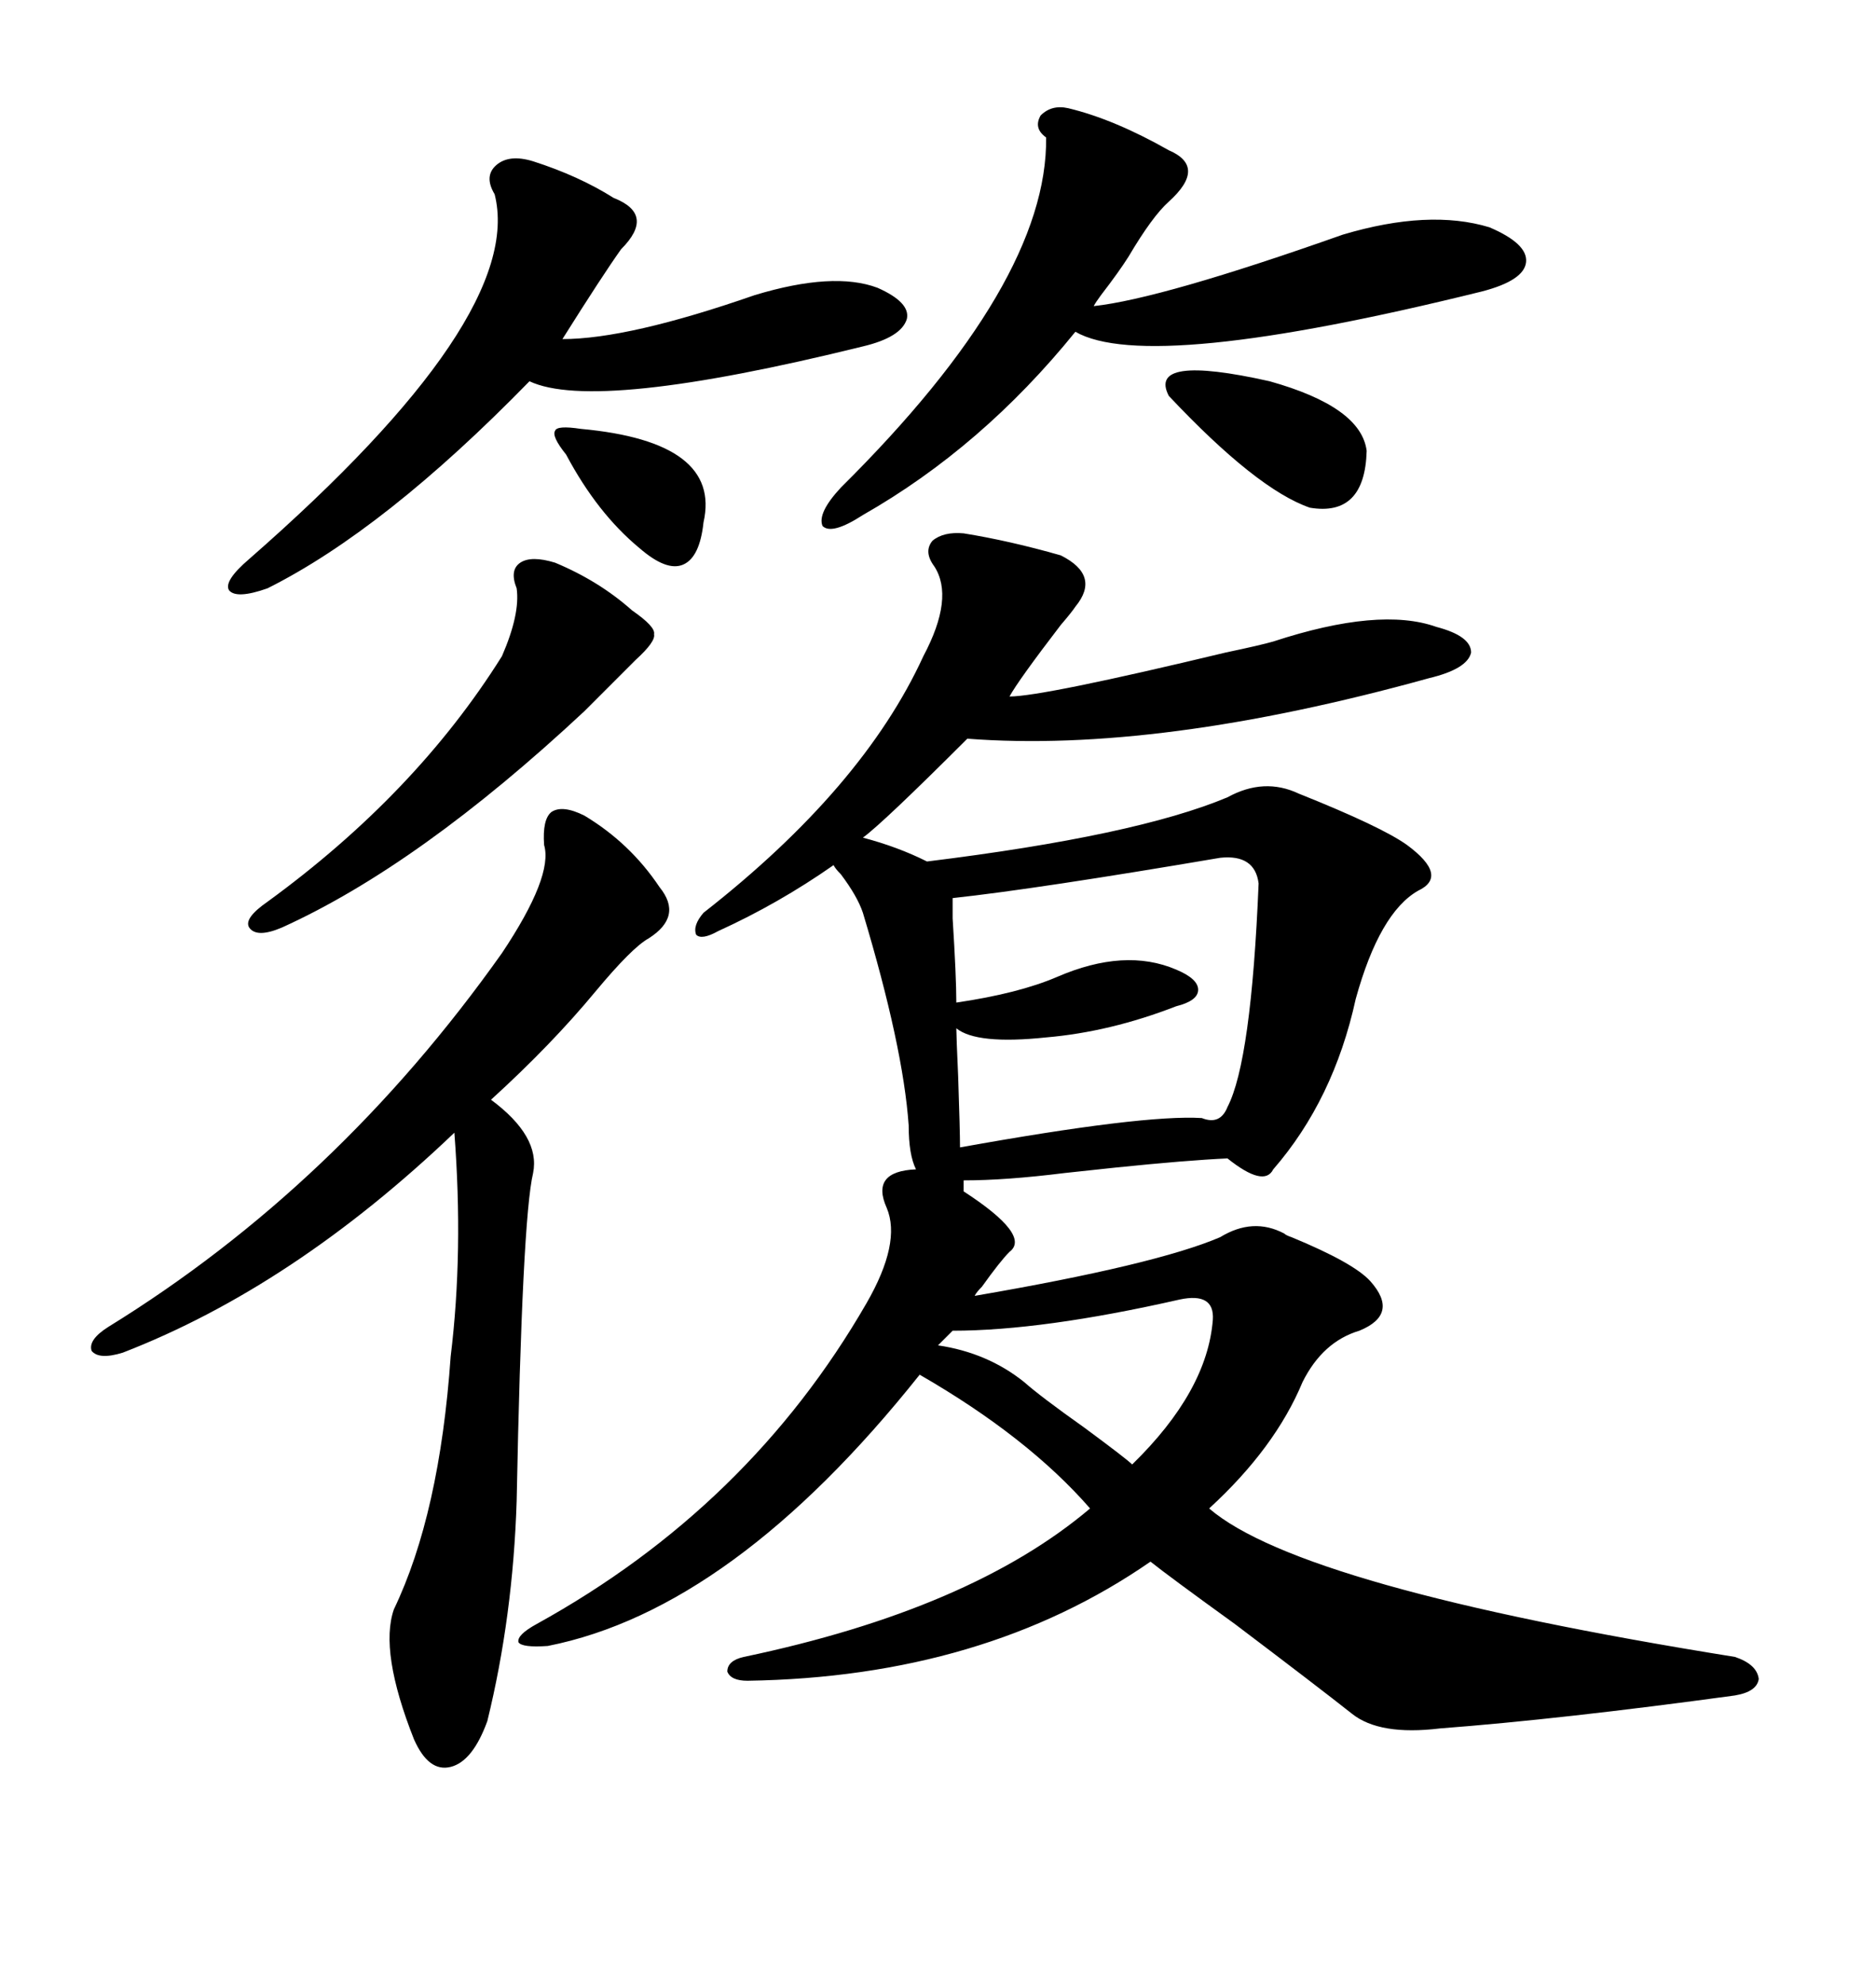 <svg xmlns="http://www.w3.org/2000/svg" xmlns:xlink="http://www.w3.org/1999/xlink" width="300" height="317.285"><path d="M169.63 88.77L169.63 88.77Q176.07 91.99 171.97 96.97L171.97 96.97Q171.39 97.85 169.63 99.90L169.63 99.90Q162.89 108.69 161.43 111.33L161.43 111.33Q166.70 111.33 196.00 104.30L196.00 104.30Q201.56 103.13 203.61 102.54L203.61 102.54Q220.61 96.97 229.69 100.20L229.69 100.20Q235.25 101.66 235.25 104.30L235.25 104.30Q234.67 106.93 228.52 108.40L228.52 108.40Q185.16 120.41 154.69 118.07L154.69 118.07Q141.21 131.54 137.99 133.89L137.99 133.89Q143.55 135.35 148.24 137.70L148.24 137.70Q181.64 133.59 196.29 127.44L196.29 127.44Q202.15 124.22 207.71 126.86L207.71 126.86Q220.90 132.13 225 135.06L225 135.06Q231.74 140.04 226.76 142.38L226.76 142.38Q220.61 145.90 216.80 159.67L216.80 159.67Q213.28 175.78 203.61 186.91L203.61 186.91Q202.15 189.84 196.29 185.16L196.29 185.16Q189.84 185.45 178.42 186.62L178.42 186.62Q172.85 187.21 170.21 187.50L170.21 187.50Q160.84 188.67 154.10 188.67L154.10 188.67L154.10 190.43Q164.94 197.46 161.43 200.10L161.43 200.10Q159.96 201.56 157.03 205.66L157.03 205.66Q156.15 206.54 155.86 207.13L155.86 207.13Q184.86 202.15 195.12 197.75L195.12 197.75Q200.39 194.53 205.37 197.17L205.37 197.17Q205.66 197.46 206.54 197.75L206.54 197.75Q216.50 201.86 219.14 204.79L219.14 204.79Q223.83 210.06 217.38 212.70L217.38 212.70Q211.52 214.45 208.30 220.90L208.30 220.90Q203.91 231.45 193.36 241.11L193.36 241.11Q208.01 253.71 277.44 264.84L277.44 264.84Q280.96 266.02 281.25 268.36L281.25 268.36Q280.96 270.41 277.44 271.00L277.44 271.00Q249.61 274.80 230.27 276.27L230.27 276.27Q220.61 277.44 216.21 273.93L216.21 273.93Q210.64 269.53 197.46 259.57L197.46 259.57Q186.91 251.95 183.98 249.61L183.98 249.61Q157.32 268.07 119.53 268.65L119.53 268.65Q116.89 268.65 116.31 267.19L116.31 267.19Q116.31 265.43 118.95 264.84L118.95 264.84Q155.27 257.23 174.32 241.11L174.32 241.11Q164.36 229.69 147.07 219.73L147.07 219.73Q117.19 257.23 87.60 263.09L87.60 263.09Q83.50 263.38 82.91 262.50L82.91 262.50Q82.62 261.33 85.84 259.57L85.84 259.57Q119.82 240.82 138.57 208.30L138.57 208.30Q144.14 198.63 141.80 193.07L141.80 193.07Q139.16 187.21 146.48 186.91L146.48 186.91Q145.31 184.57 145.31 179.88L145.31 179.88Q144.43 167.29 137.99 145.90L137.99 145.90Q137.11 143.26 134.47 139.75L134.47 139.75Q133.59 138.87 133.30 138.28L133.30 138.28Q124.51 144.43 114.84 148.83L114.84 148.83Q112.21 150.29 111.33 149.41L111.33 149.41Q110.74 147.95 112.50 145.90L112.50 145.90Q137.99 125.98 147.66 104.88L147.66 104.88Q152.64 95.51 149.41 90.53L149.41 90.53Q147.66 88.18 149.12 86.43L149.12 86.43Q150.88 84.96 154.10 85.25L154.10 85.25Q161.43 86.43 169.63 88.77ZM93.46 130.37L93.46 130.37Q100.78 134.77 105.47 141.80L105.47 141.80Q109.28 146.48 103.71 150L103.71 150Q101.07 151.46 95.21 158.50L95.21 158.50Q88.18 166.99 78.52 175.78L78.52 175.78Q86.43 181.64 85.25 187.50L85.25 187.50Q83.50 194.82 82.62 239.94L82.62 239.94Q82.03 258.40 77.93 275.10L77.93 275.10Q75.59 281.54 72.07 282.42L72.07 282.42Q68.55 283.30 66.21 278.03L66.21 278.03Q60.64 263.96 62.99 257.23L62.99 257.23Q70.31 241.99 72.07 216.80L72.07 216.80Q74.12 200.10 72.66 181.05L72.66 181.05Q46.88 205.66 19.63 216.21L19.63 216.21Q15.82 217.38 14.65 215.92L14.65 215.92Q14.06 214.16 17.29 212.11L17.29 212.11Q53.91 189.55 80.27 152.34L80.27 152.34Q88.48 140.04 87.01 135.06L87.01 135.06Q86.72 130.96 88.18 129.79L88.18 129.79Q89.94 128.61 93.46 130.37ZM170.80 17.29L170.80 17.29Q178.13 19.04 186.91 24.02L186.91 24.02Q193.07 26.66 186.91 32.23L186.91 32.23Q184.28 34.57 180.47 41.02L180.47 41.02Q179.00 43.36 176.07 47.17L176.07 47.17Q175.20 48.34 174.90 48.93L174.90 48.93Q185.74 47.75 214.75 37.50L214.75 37.50Q228.52 33.40 238.18 36.33L238.18 36.33Q244.34 38.96 244.04 41.89L244.04 41.89Q243.75 44.82 237.01 46.58L237.01 46.58Q183.69 59.77 171.97 53.03L171.97 53.03Q157.03 71.48 137.99 82.32L137.99 82.32Q133.01 85.55 131.54 84.08L131.54 84.08Q130.66 82.03 134.47 77.93L134.47 77.93Q167.58 45.12 167.29 21.97L167.29 21.97Q165.23 20.51 166.41 18.46L166.41 18.46Q168.16 16.70 170.80 17.29ZM85.25 25.78L85.25 25.78Q92.58 28.13 98.14 31.64L98.14 31.64Q104.88 34.28 99.32 39.84L99.32 39.84Q96.39 43.95 89.94 54.20L89.94 54.20Q100.49 54.20 120.70 47.17L120.70 47.17Q133.30 43.36 140.33 46.00L140.33 46.00Q145.61 48.34 145.02 50.98L145.02 50.98Q144.14 53.91 137.99 55.37L137.99 55.37Q95.21 65.92 84.67 60.94L84.67 60.94Q61.52 84.67 42.77 94.04L42.77 94.04Q37.79 95.80 36.62 94.34L36.62 94.34Q35.74 92.87 39.84 89.36L39.84 89.36Q84.08 50.68 79.10 31.05L79.10 31.05Q77.34 28.13 79.39 26.37L79.39 26.37Q81.45 24.61 85.25 25.78ZM195.12 137.11L195.12 137.11Q165.82 142.09 152.34 143.55L152.34 143.55Q152.34 143.85 152.34 146.78L152.34 146.78Q152.93 156.15 152.93 160.25L152.93 160.25Q162.89 158.79 169.04 156.15L169.04 156.15Q179.88 151.46 188.09 154.98L188.09 154.98Q191.60 156.45 191.60 158.20L191.60 158.20Q191.60 159.96 188.09 160.84L188.09 160.84Q177.54 164.94 167.29 165.82L167.29 165.82Q156.15 166.99 152.93 164.36L152.93 164.36Q152.93 165.53 153.22 171.97L153.22 171.97Q153.52 180.76 153.52 183.40L153.52 183.40Q182.81 178.13 192.19 178.71L192.19 178.71Q195.12 179.88 196.29 176.95L196.29 176.95Q200.10 169.63 201.27 141.21L201.27 141.21Q200.68 136.52 195.12 137.11ZM88.77 89.94L88.77 89.94Q95.80 92.87 101.07 97.56L101.07 97.56Q104.88 100.20 104.59 101.37L104.59 101.37Q104.88 102.54 101.66 105.47L101.66 105.47L93.46 113.67Q67.09 138.28 45.12 148.24L45.12 148.24Q41.02 150 39.84 148.24L39.84 148.24Q38.96 146.78 42.77 144.14L42.77 144.14Q66.50 126.86 80.27 104.88L80.27 104.88Q83.20 98.14 82.62 94.04L82.62 94.04Q81.45 91.11 83.20 89.94L83.20 89.94Q84.96 88.77 88.77 89.94ZM188.67 207.71L188.67 207.71Q166.70 212.70 152.34 212.70L152.34 212.70L150 215.04Q157.91 216.21 163.77 220.90L163.77 220.90Q166.41 223.24 173.44 228.22L173.44 228.22Q180.18 233.20 181.05 234.08L181.05 234.08Q193.07 222.36 193.95 210.94L193.95 210.94Q194.24 206.54 188.67 207.71ZM186.91 63.28L186.91 63.28Q183.40 56.54 203.03 60.94L203.03 60.94Q217.68 65.04 218.55 72.07L218.55 72.07Q218.26 82.62 209.47 81.15L209.47 81.15Q200.98 78.22 186.91 63.28ZM92.87 68.55L92.87 68.55Q115.43 70.61 112.50 83.50L112.50 83.50Q111.91 89.06 109.28 90.23L109.28 90.23Q106.64 91.41 102.25 87.60L102.25 87.60Q95.51 82.03 90.53 72.66L90.53 72.66Q88.18 69.73 88.77 68.85L88.77 68.85Q89.06 67.97 92.87 68.55Z"/></svg>
